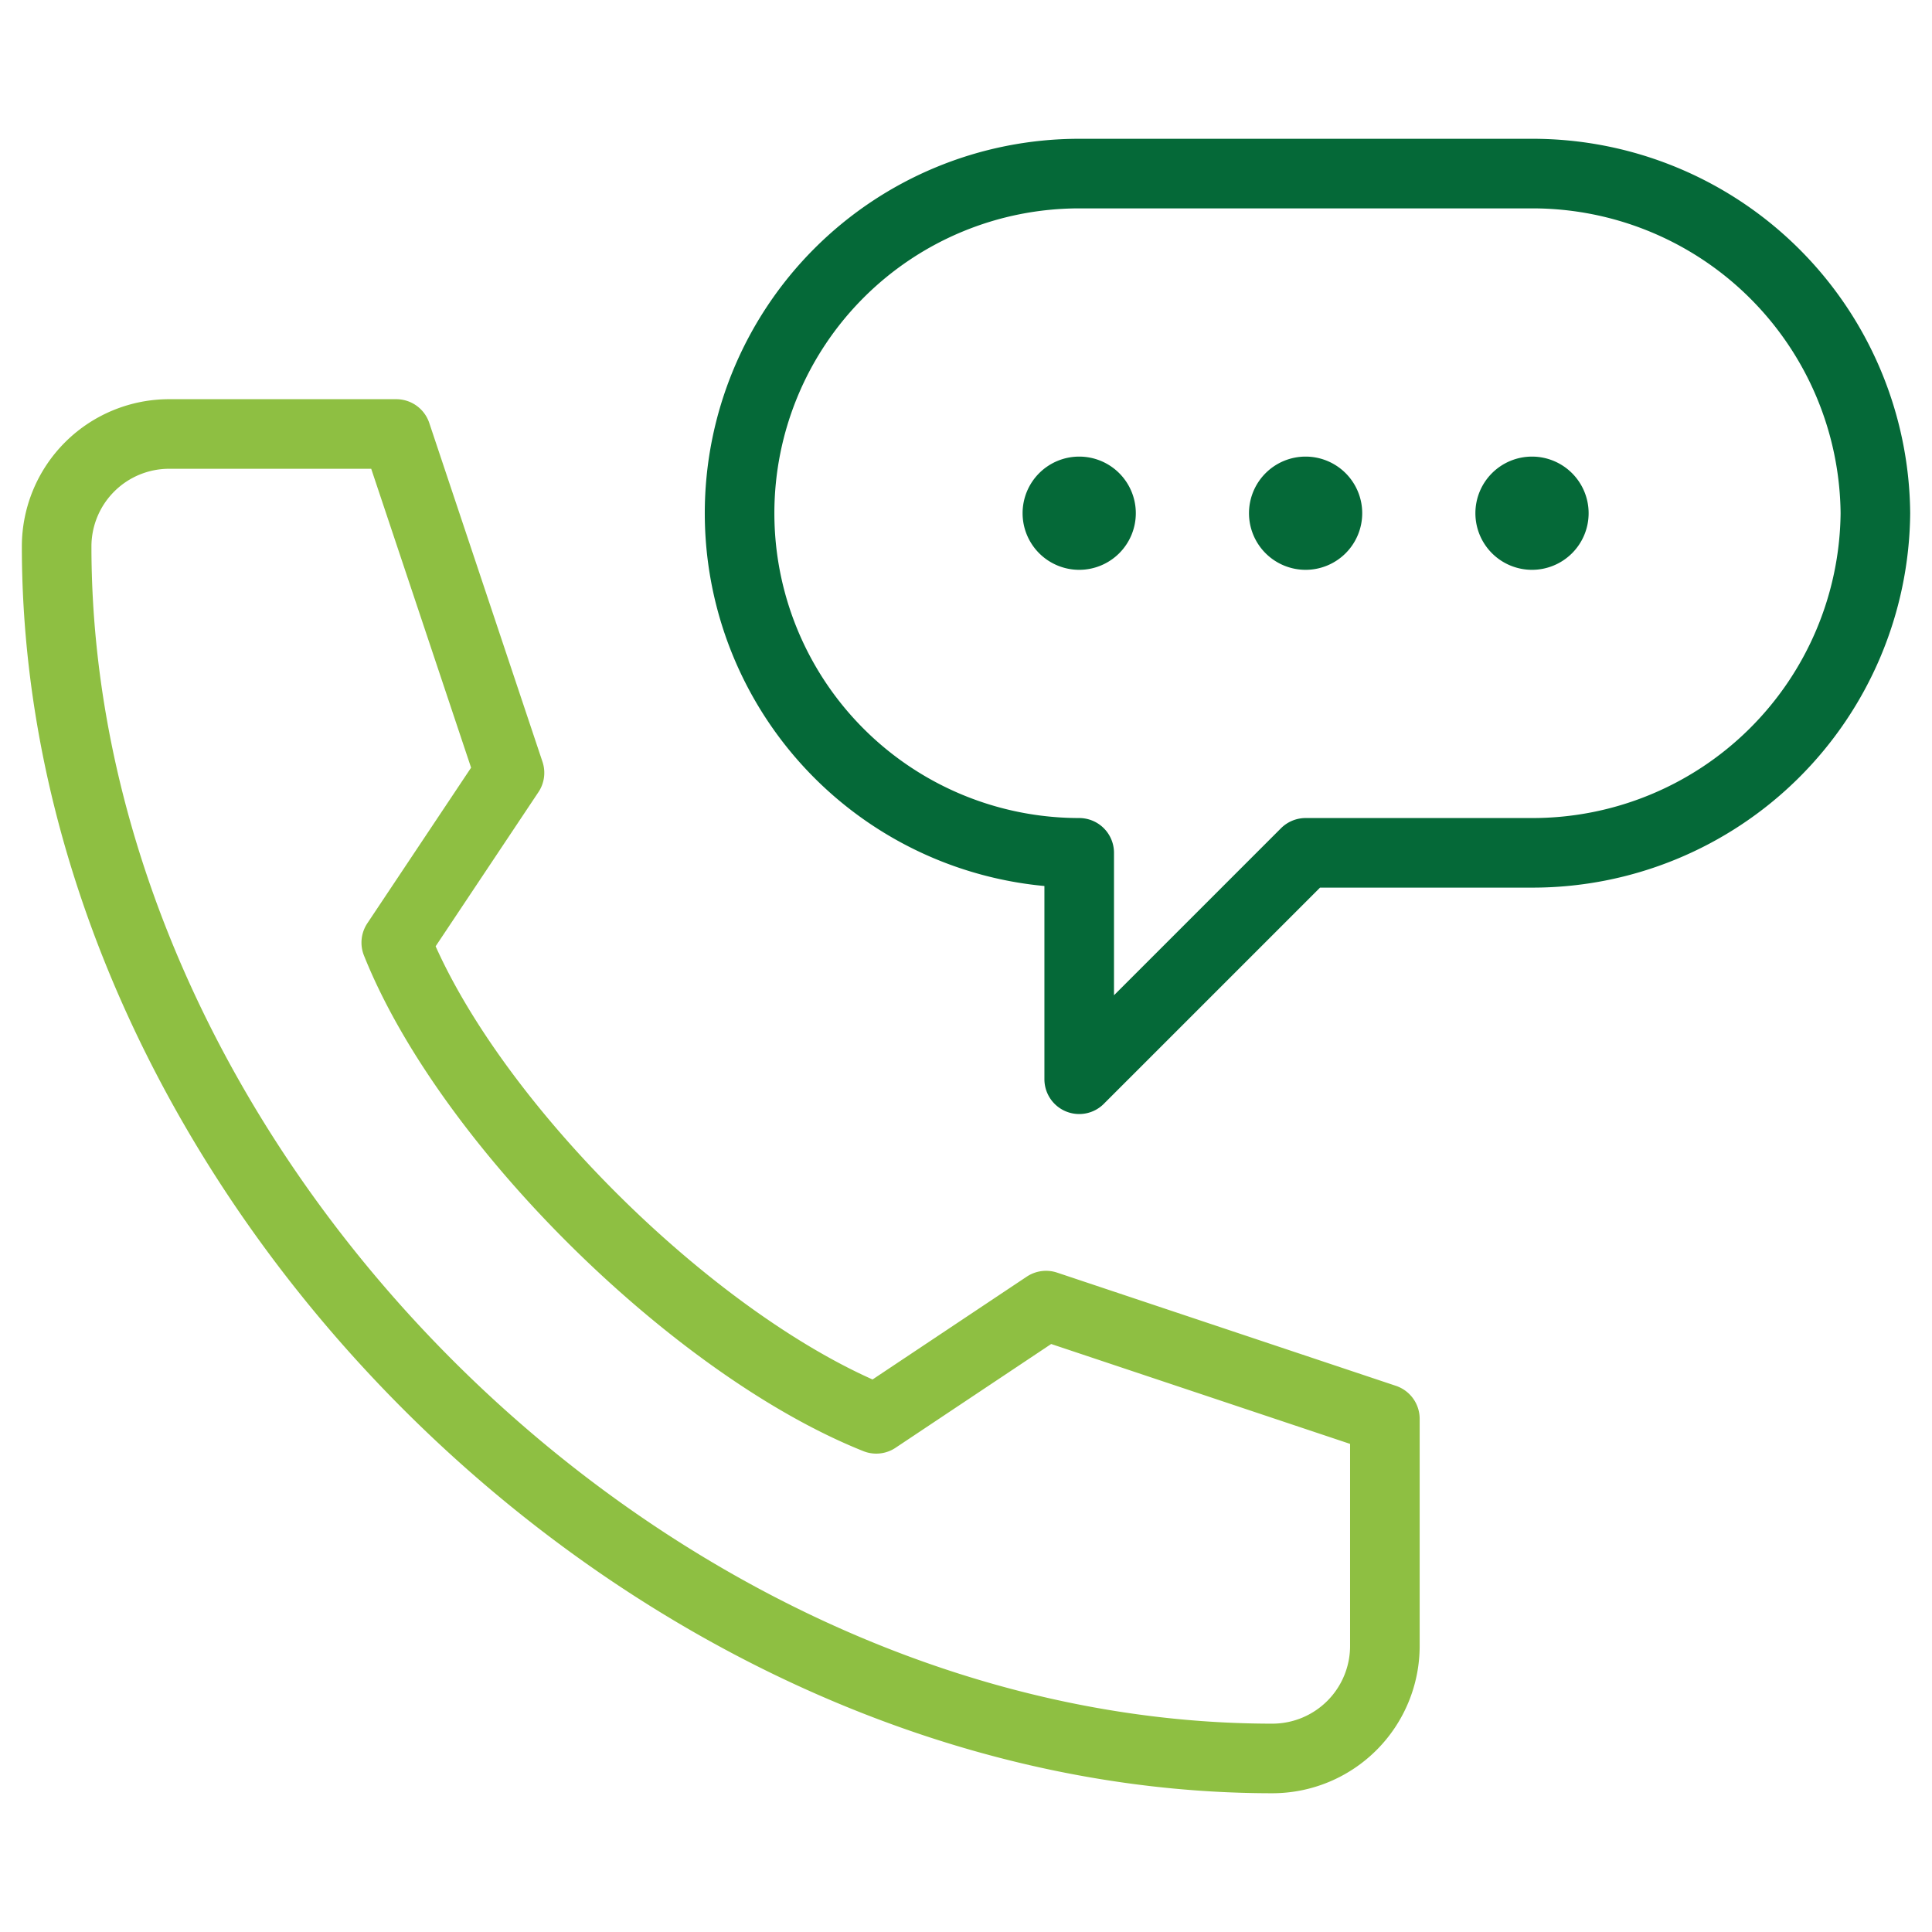 <svg id="g1248" xmlns="http://www.w3.org/2000/svg" xmlns:xlink="http://www.w3.org/1999/xlink" width="55.527" height="55.527" viewBox="0 0 55.527 55.527">
  <defs>
    <clipPath id="clip-path">
      <path id="path1254" d="M0-682.665H55.527v55.527H0Z" transform="translate(0 682.665)" fill="#056938"/>
    </clipPath>
  </defs>
  <g id="g1250" transform="translate(0 0)">
    <g id="g1252" clip-path="url(#clip-path)">
      <g id="g1258" transform="translate(29.39 13.123)">
        <path id="path1260" d="M0-18.373a1.627,1.627,0,0,0,1.627,1.627,1.627,1.627,0,0,0,1.627-1.627A1.627,1.627,0,0,0,1.627-20,1.627,1.627,0,0,0,0-18.373" transform="translate(0 20)" fill="#056938"/>
      </g>
      <g id="g1262" transform="translate(35.897 13.123)">
        <path id="path1264" d="M0-18.373a1.627,1.627,0,0,0,1.627,1.627,1.627,1.627,0,0,0,1.627-1.627A1.627,1.627,0,0,0,1.627-20,1.627,1.627,0,0,0,0-18.373" transform="translate(0 20)" fill="#056938"/>
      </g>
      <g id="g1266" transform="translate(42.404 13.123)">
        <path id="path1268" d="M0-18.373a1.627,1.627,0,0,0,1.627,1.627,1.627,1.627,0,0,0,1.627-1.627A1.627,1.627,0,0,0,1.627-20,1.627,1.627,0,0,0,0-18.373" transform="translate(0 20)" fill="#056938"/>
      </g>
      <g id="g1270" transform="translate(1.627 12.472)">
        <path id="path1272" d="M-266.06-319.693l4.88-3.254,9.738,3.254v6.507a3.234,3.234,0,0,1-3.23,3.254c-17.969,0-34.944-16.867-34.944-34.836a3.234,3.234,0,0,1,3.254-3.23h6.507l3.254,9.738-3.254,4.88C-277.778-328.187-271.254-321.771-266.06-319.693Z" transform="translate(289.617 347.999)" fill="none" stroke="#8ebf42" stroke-linecap="round" stroke-linejoin="round" stroke-miterlimit="10" stroke-width="2"/>
      </g>
      <g id="g1274" transform="translate(21.256 4.989)">
        <path id="path1276" d="M0-110.239a9.761,9.761,0,0,0,9.761,9.761v6.507l6.507-6.507h6.507a9.854,9.854,0,0,0,9.869-9.761A9.854,9.854,0,0,0,22.775-120H9.761A9.761,9.761,0,0,0,0-110.239Z" transform="translate(0 120)" fill="none" stroke="#056938" stroke-linecap="round" stroke-linejoin="round" stroke-miterlimit="10" stroke-width="2"/>
      </g>
    </g>
  </g>
</svg>
